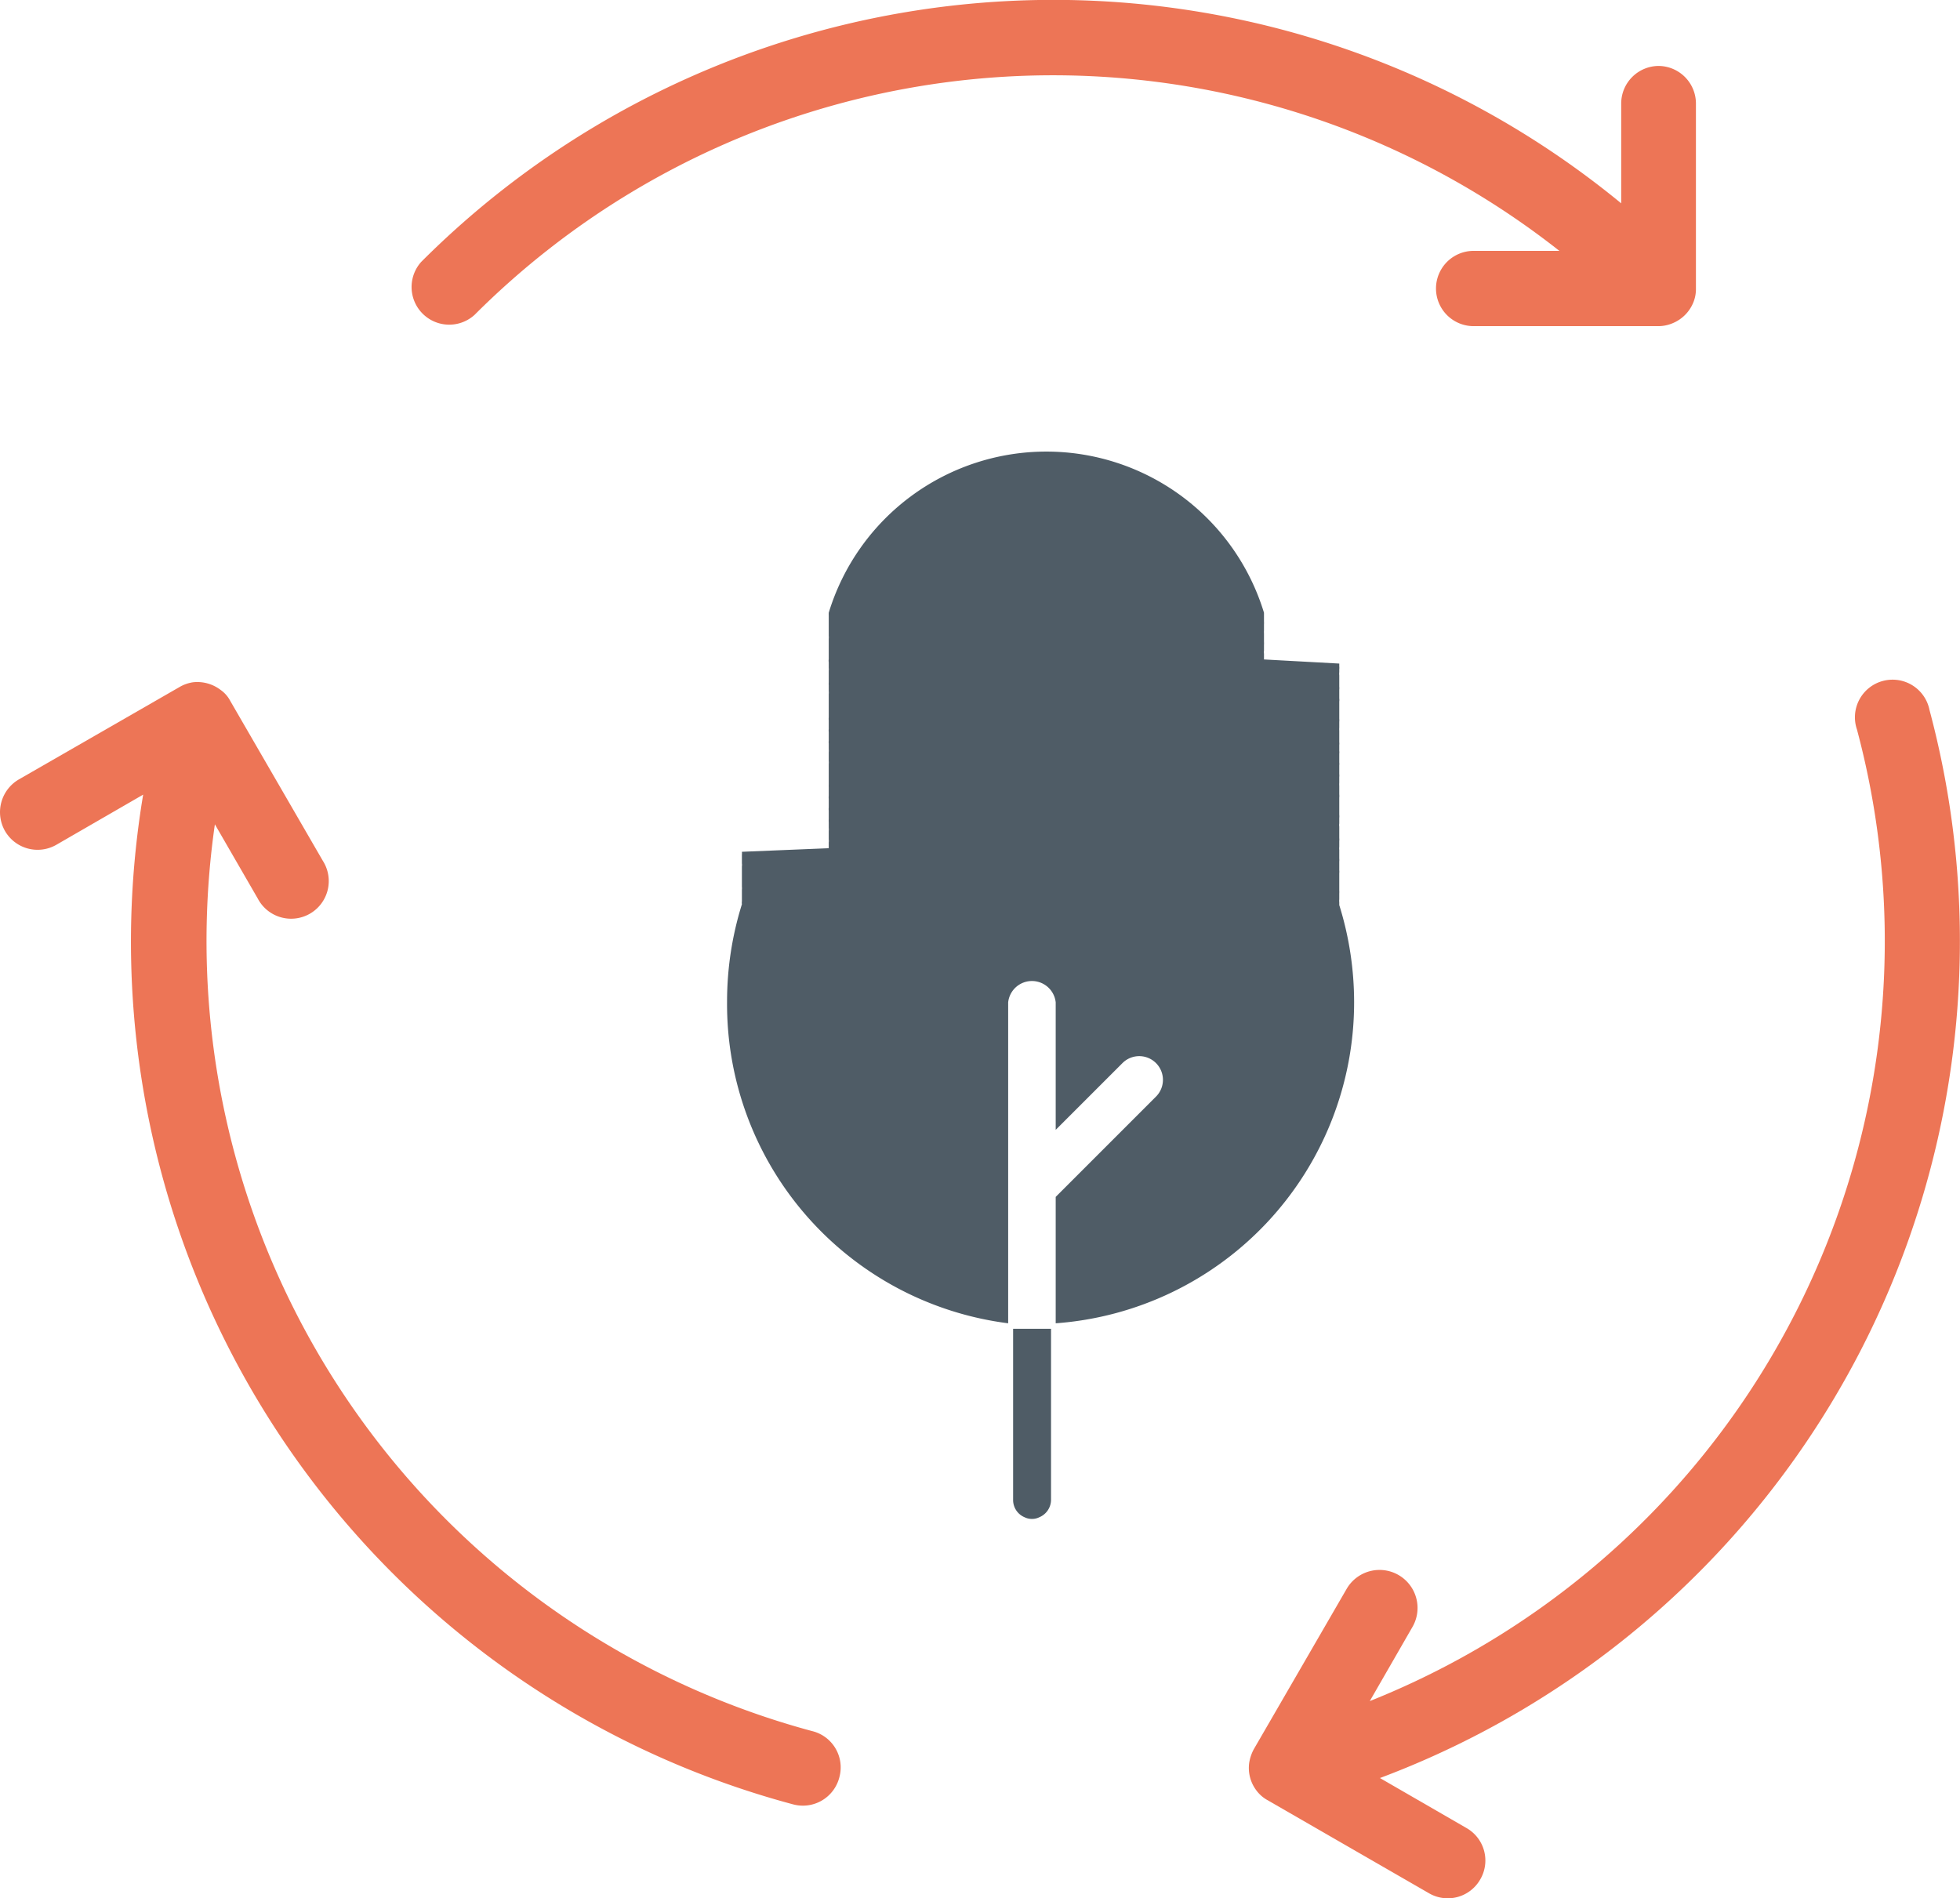 <?xml version="1.0" encoding="UTF-8"?> <svg xmlns="http://www.w3.org/2000/svg" viewBox="0 0 71.33 69.08"><title>Fichier 15</title><path d="M60.36,2.4A1.37,1.37,0,0,0,59,3.77V7.4A32.53,32.53,0,0,0,15.33,9.53a1.37,1.37,0,0,0,1.94,1.93A29.77,29.77,0,0,1,56.75,9.13H53.63a1.37,1.37,0,1,0,0,2.74h6.73a1.35,1.35,0,0,0,.52-.11,1.38,1.38,0,0,0,.74-.74,1.29,1.29,0,0,0,.1-.51h0V3.77A1.37,1.37,0,0,0,60.36,2.4Z" style="fill:#ed7556"></path><path d="M.18,30.24a1.37,1.37,0,0,0,1.88.5l3.15-1.82A32.5,32.5,0,0,0,28.87,65.67a1.37,1.37,0,0,0,1.68-1,1.36,1.36,0,0,0-1-1.67A29.78,29.78,0,0,1,7.82,30l1.56,2.7a1.37,1.37,0,1,0,2.37-1.37L8.38,25.51a1.12,1.12,0,0,0-.35-.4,1.4,1.4,0,0,0-1-.28,1.36,1.36,0,0,0-.49.17h0L.68,28.37A1.38,1.38,0,0,0,.18,30.24Z" style="fill:#ed7556"></path><path d="M53.87,68.4a1.36,1.36,0,0,0-.5-1.87l-3.15-1.82a32.53,32.53,0,0,0,20-38.87,1.37,1.37,0,1,0-2.64.71A29.78,29.78,0,0,1,49.85,61.91l1.56-2.71A1.37,1.37,0,1,0,49,57.84l-3.37,5.82a1.54,1.54,0,0,0-.17.51,1.36,1.36,0,0,0,.27,1,1.26,1.26,0,0,0,.39.34h0L52,68.9A1.36,1.36,0,0,0,53.87,68.4Z" style="fill:#ed7556"></path><path d="M49.28,36.48a11.86,11.86,0,0,0-.54-3.54l0-.1a.49.49,0,0,1,0-.11l0-.11,0-.1a.76.76,0,0,0,0-.11l0-.1,0-.11,0-.1s0-.08,0-.11l0-.11,0-.1a.49.49,0,0,0,0-.11l0-.11,0-.1,0-.11a.42.42,0,0,0,0-.1l0-.1,0-.12,0-.1a.49.49,0,0,1,0-.11l0-.1,0-.11a.49.49,0,0,0,0-.11l0-.1,0-.11,0-.11,0-.1a.36.36,0,0,1,0-.11l0-.1,0-.1a.56.56,0,0,0,0-.12l0-.1,0-.11,0-.1s0-.07,0-.11l0-.11,0-.09a.56.56,0,0,0,0-.12l0-.1,0-.1,0-.11a.76.76,0,0,1,0-.11l0-.1,0-.11a.49.49,0,0,0,0-.11l0-.1,0-.11,0-.11a.42.42,0,0,0,0-.1l0-.1,0-.11,0-.11a.42.42,0,0,0,0-.1l0-.11,0-.11a.42.42,0,0,0,0-.1l0-.1,0-.12,0-.1,0-.1a.76.76,0,0,1,0-.11l0-.11,0-.1a.49.49,0,0,0,0-.11l0-.11,0-.1,0-.11,0-.1,0-.11,0-.1a.36.36,0,0,0,0-.11l0-.11,0-.1,0-.11a.49.49,0,0,0,0-.11l0-.1,0-.11,0-.11,0-.09a.56.56,0,0,1,0-.12l0-.1a.49.49,0,0,0,0-.11l0-.1L46,24l0-.11,0-.1a.36.36,0,0,1,0-.11l0-.11,0-.1a.76.76,0,0,0,0-.11l0-.1,0-.1,0-.11a.76.76,0,0,1,0-.11l0-.11,0-.1a.76.76,0,0,0,0-.11l0-.11,0-.1,0-.11a8.28,8.28,0,0,0-15.84,0,1,1,0,0,0,0,.1l0,.11,0,.1,0,.11,0,.1,0,.11,0,.11,0,.1a.49.49,0,0,1,0,.11l0,.11,0,.1,0,.11,0,.1,0,.11,0,.1,0,.11a.36.36,0,0,0,0,.11l0,.1,0,.11a.42.42,0,0,1,0,.1l0,.11,0,.1,0,.11,0,.1a.76.76,0,0,0,0,.11l0,.11,0,.1a.49.49,0,0,1,0,.11l0,.1,0,.11,0,.11,0,.1,0,.11,0,.1,0,.11,0,.11a.42.42,0,0,0,0,.1l0,.11,0,.11,0,.1a.49.49,0,0,0,0,.11l0,.1,0,.11,0,.11a.42.42,0,0,0,0,.1l0,.11,0,.1a.49.49,0,0,1,0,.11l0,.11,0,.1,0,.11a.42.42,0,0,1,0,.1l0,.11,0,.11,0,.1s0,.07,0,.11l0,.1,0,.11,0,.11a1,1,0,0,0,0,.1l0,.11,0,.1,0,.11a.42.42,0,0,0,0,.1l0,.11,0,.1,0,.11a.49.49,0,0,0,0,.11l0,.1,0,.11,0,.1a.76.76,0,0,0,0,.11l0,.11,0,.1a.49.49,0,0,1,0,.11l0,.1,0,.11,0,.1a.36.36,0,0,1,0,.11l0,.11,0,.1L27,31a.49.49,0,0,1,0,.11l0,.1,0,.11,0,.1a.36.36,0,0,1,0,.11l0,.11,0,.1,0,.11,0,.1,0,.11,0,.11,0,.1a.49.49,0,0,1,0,.11l0,.1,0,.11,0,.11,0,.1a.36.36,0,0,0,0,.11,11.86,11.86,0,0,0-.54,3.54A11.71,11.71,0,0,0,36.69,48.16V36.48a.87.87,0,0,1,1.73,0v4.64l2.43-2.43a.86.86,0,0,1,1.22,1.22l-3.65,3.65v4.6A11.71,11.71,0,0,0,49.28,36.48Z" style="fill:#4f5c66"></path><path d="M38.25,54.59V48.36c-.23,0-.46,0-.69,0s-.46,0-.69,0v6.23a.68.68,0,0,0,.42.63.6.6,0,0,0,.27.06.58.58,0,0,0,.26-.06A.69.69,0,0,0,38.25,54.59Z" style="fill:#4f5c66"></path></svg> 